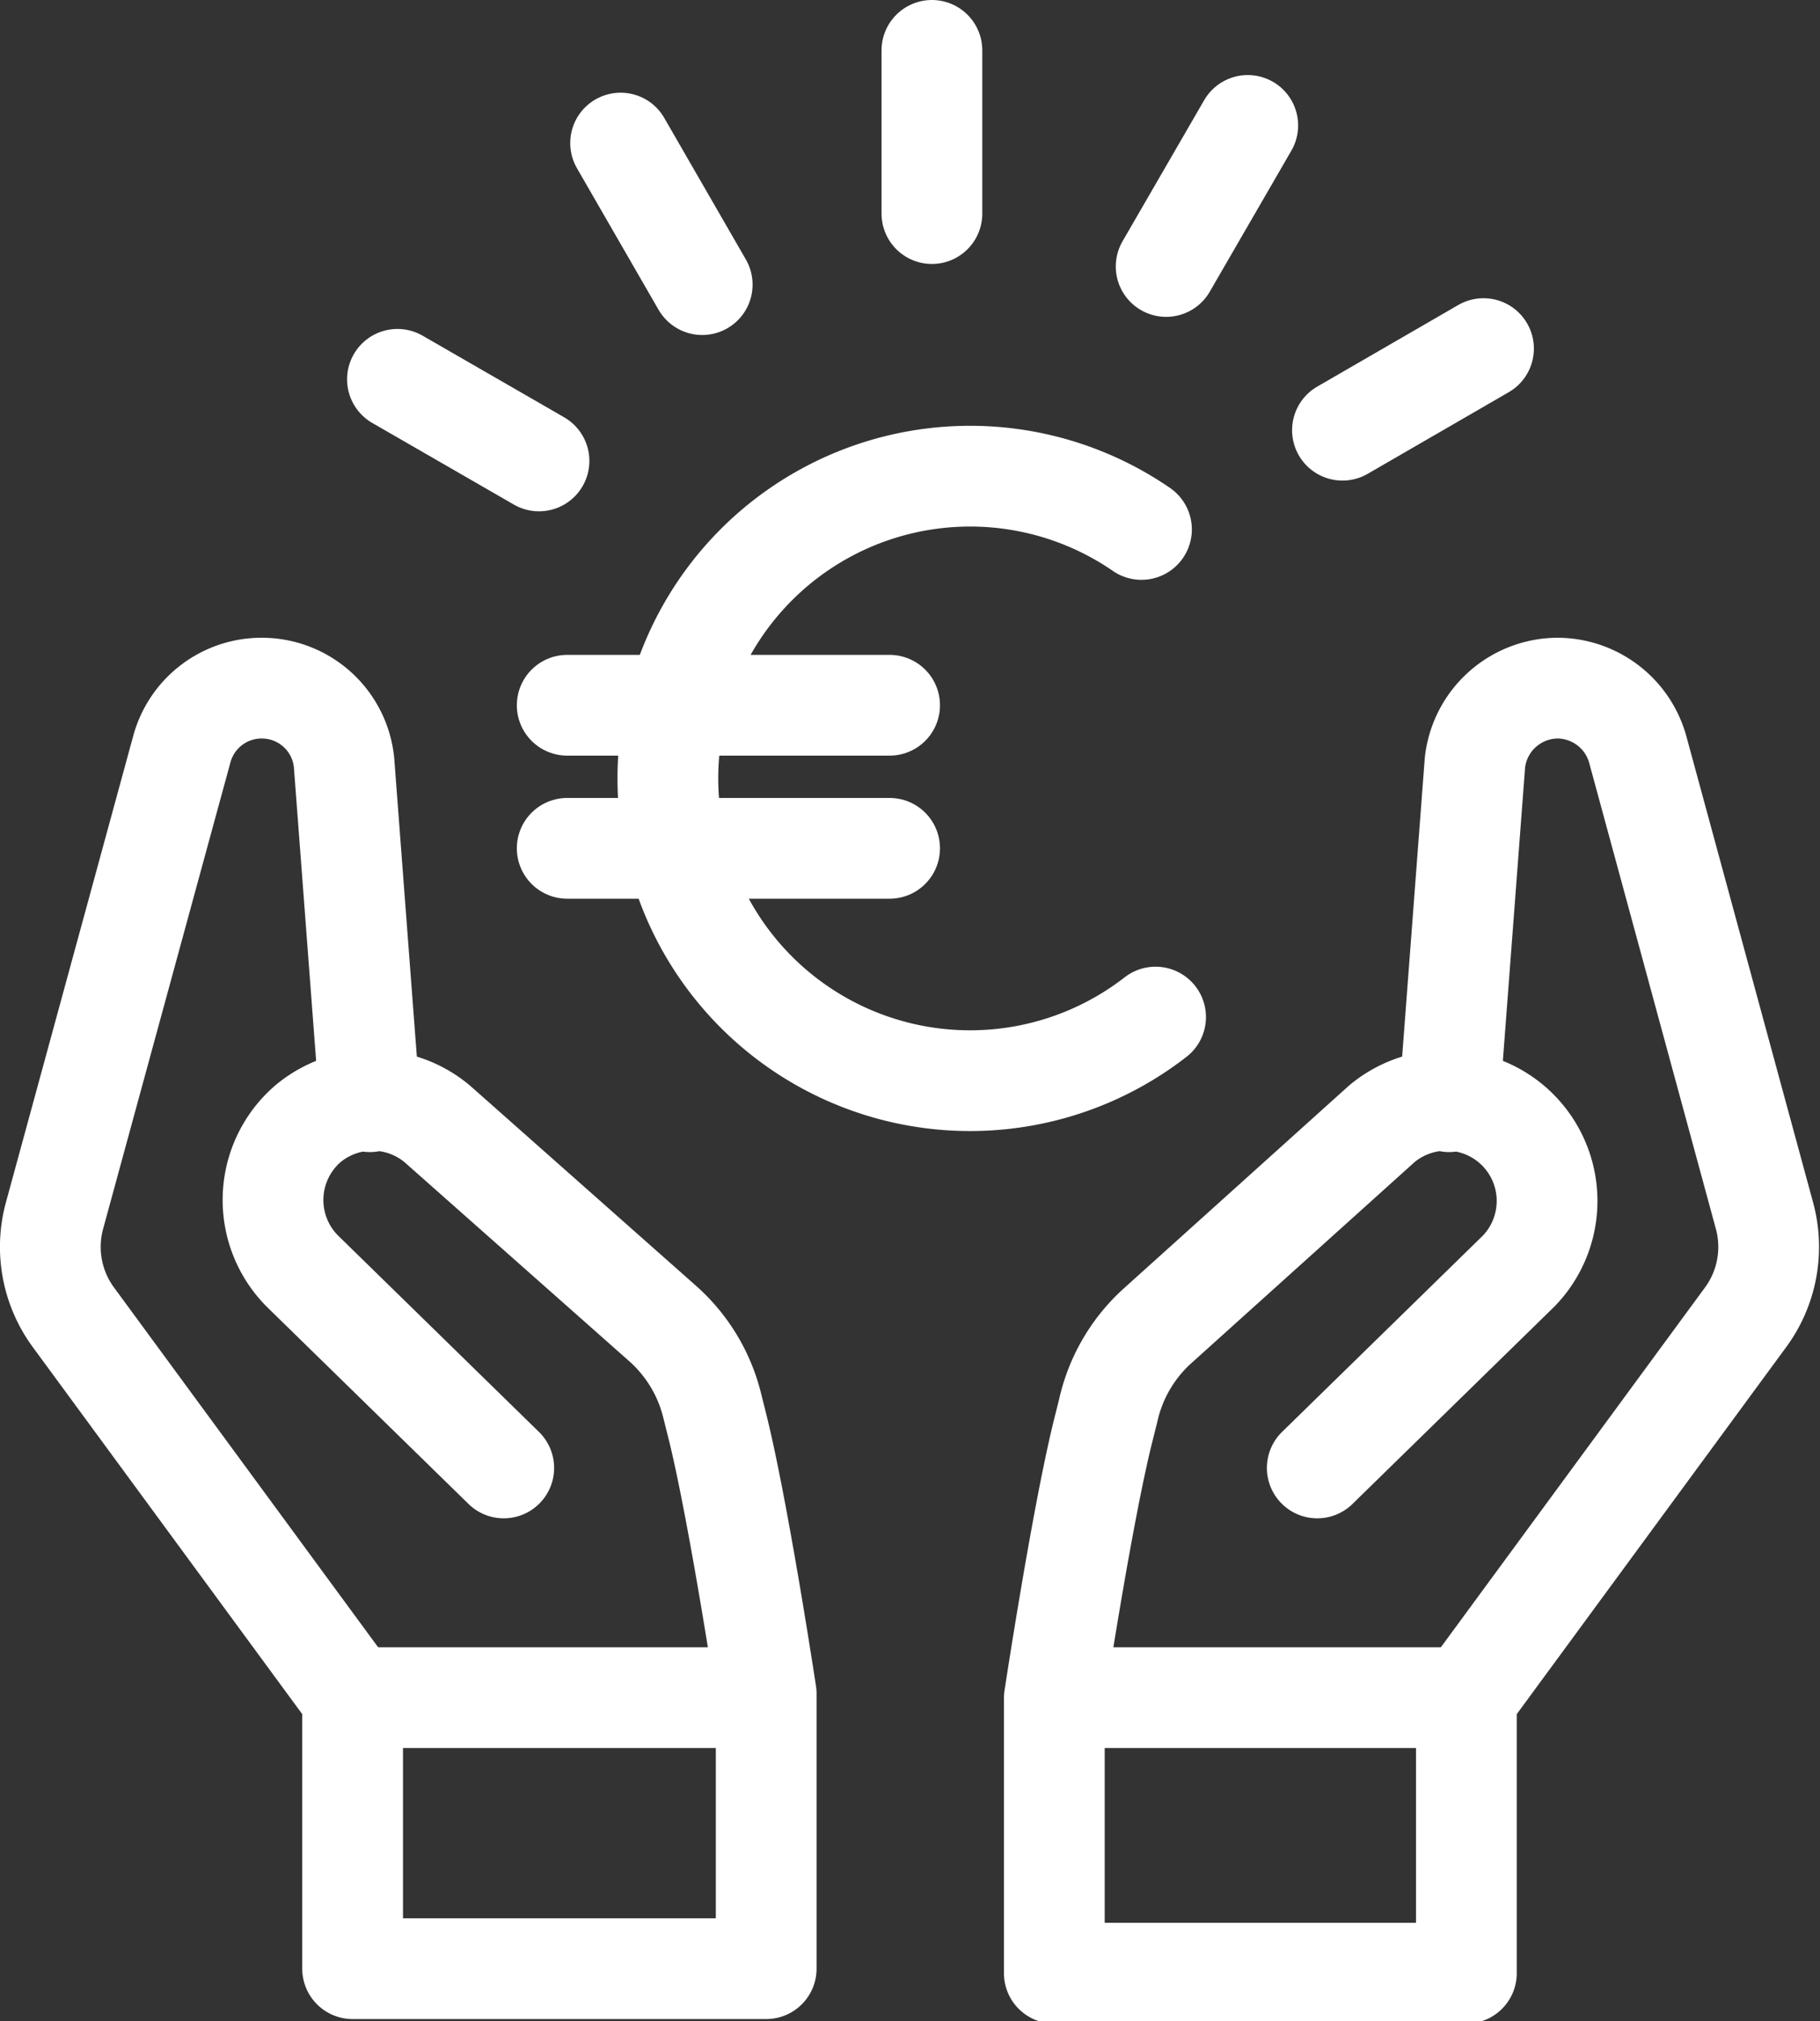 <?xml version="1.0" encoding="UTF-8"?> <svg xmlns="http://www.w3.org/2000/svg" viewBox="0 0 36.13 40.12"><rect x="0" y="0" width="36.13" height="40.12" fill="#333333" stroke="none"/><defs><style>.cls-1{fill:none;stroke:#fff;stroke-linecap:round;stroke-linejoin:round;stroke-width:2px;}</style></defs><title>theoreim-website-page-sci-pythagore-picto-accessibilite</title><g id="Calque_2" data-name="Calque 2"><g id="LOT01"><path class="cls-1" d="M10,29.14,6,25.23a2,2,0,0,1,.11-2.92h0a2,2,0,0,1,2.57,0l4.46,3.95a3.2,3.2,0,0,1,1,1.65l.12.48c.42,1.73.95,5.23.95,5.23v5.46H7V33.7L1.45,26.14a2.36,2.36,0,0,1-.37-2l2.53-9.27a1.64,1.64,0,0,1,1.58-1.21h0a1.64,1.64,0,0,1,1.64,1.48l.51,6.73"></path><line class="cls-1" x1="7" y1="33.7" x2="14.85" y2="33.7"></line><path class="cls-1" d="M26.15,29.14l4-3.91A2,2,0,0,0,30,22.31h0a2,2,0,0,0-2.57,0L23,26.3A3.2,3.2,0,0,0,22,28l-.12.48c-.42,1.73-.95,5.23-.95,5.23v5.46h8.18V33.7l5.55-7.56a2.36,2.36,0,0,0,.37-2l-2.52-9.27a1.66,1.66,0,0,0-1.59-1.21h0a1.66,1.66,0,0,0-1.64,1.48l-.51,6.73"></path><line class="cls-1" x1="29.13" y1="33.7" x2="21.28" y2="33.7"></line><path class="cls-1" d="M22.94,20.19a6,6,0,1,1-.28-9.68"></path><line class="cls-1" x1="11.26" y1="14" x2="17.66" y2="14"></line><line class="cls-1" x1="11.26" y1="16.84" x2="17.66" y2="16.84"></line><line class="cls-1" x1="18.5" y1="1" x2="18.5" y2="4.24"></line><line class="cls-1" x1="12.32" y1="2.84" x2="13.94" y2="5.65"></line><line class="cls-1" x1="7.89" y1="7.53" x2="10.7" y2="9.15"></line><line class="cls-1" x1="29.45" y1="6.92" x2="26.65" y2="8.54"></line><line class="cls-1" x1="24.77" y1="2.49" x2="23.15" y2="5.29"></line></g></g></svg> 
